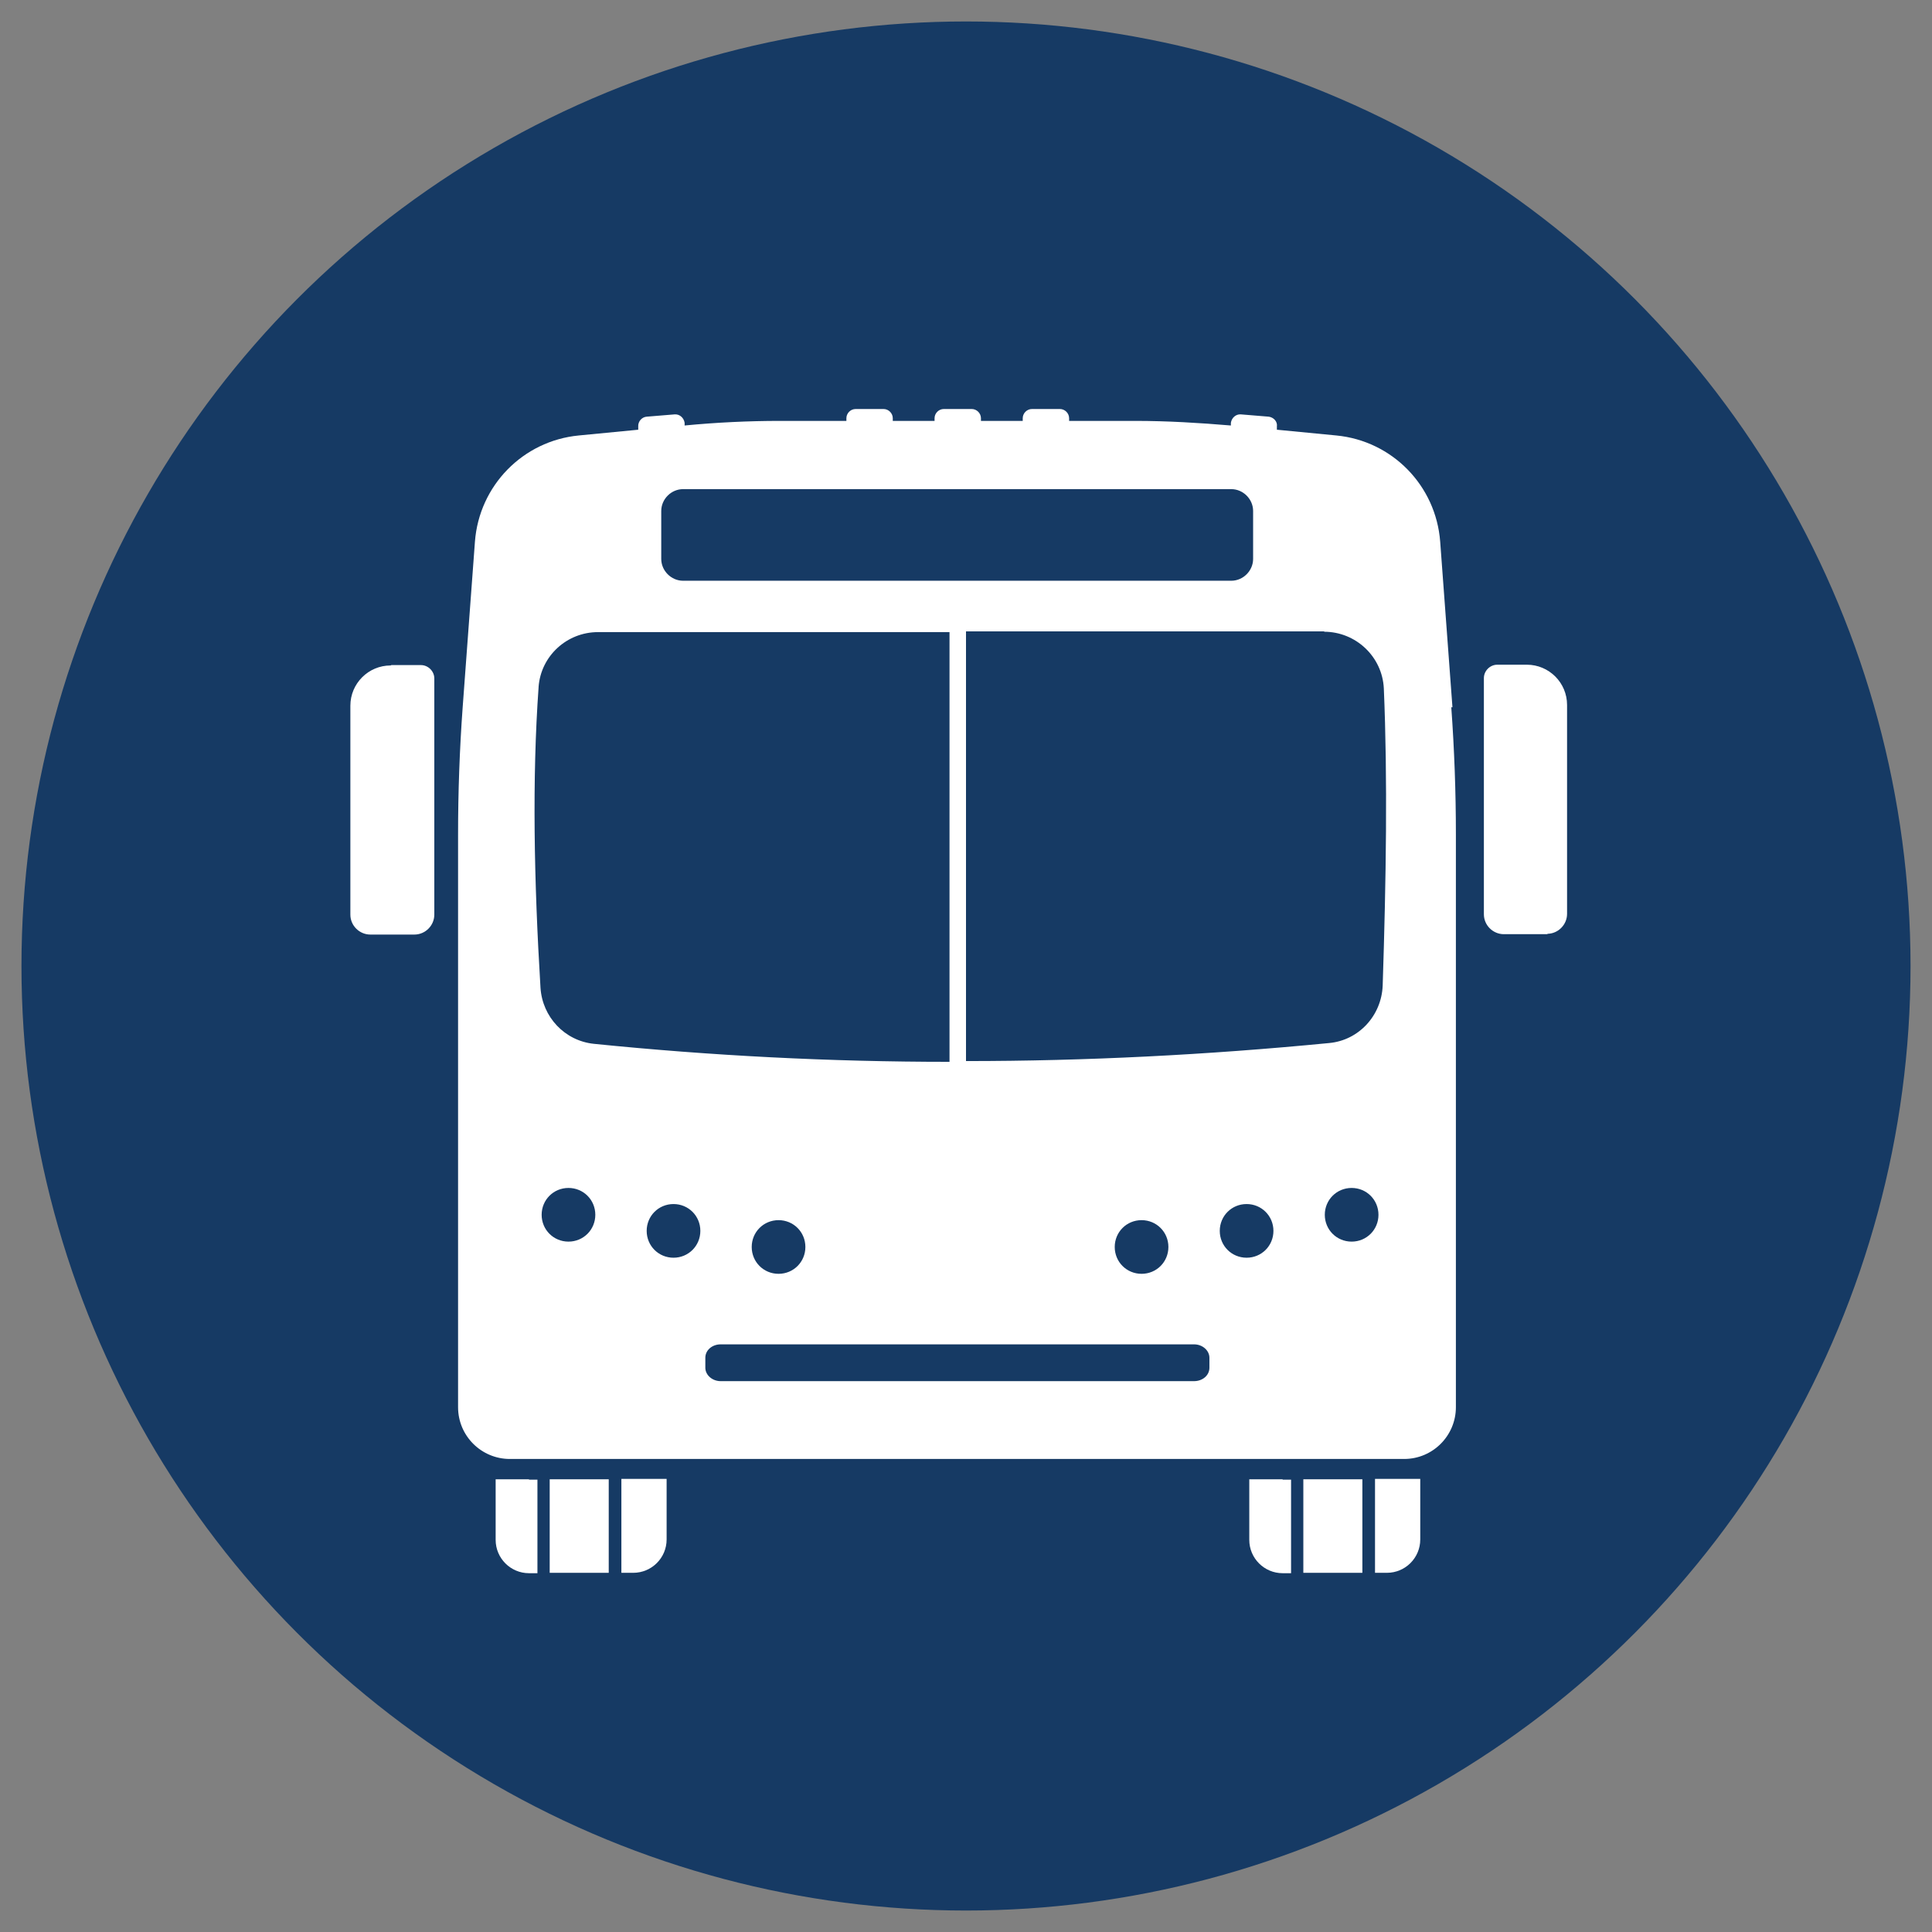 <?xml version="1.0" encoding="UTF-8"?>
<svg id="Layer_1" data-name="Layer 1" xmlns="http://www.w3.org/2000/svg" viewBox="0 0 50.4 50.4">
  <rect x="0" y="0" width="50.4" height="50.4" fill="#808080" stroke="none"/>
  <defs>
    <style>
      .cls-1 {
        fill: #fff;
      }

      .cls-2 {
        fill: #163a64;
      }
    </style>
  </defs>
  <circle class="cls-2" cx="25.2" cy="25.2" r="24.64"/>
  <g>
    <path class="cls-1" d="m37.89,18.45l-.32-4.32c-.11-1.46-1.25-2.63-2.71-2.77l-1.55-.15v-.08c.02-.13-.08-.24-.21-.26l-.73-.06c-.13-.01-.24.09-.26.22v.07c-.83-.07-1.66-.12-2.49-.12h-1.73v-.07c0-.13-.11-.24-.24-.24h-.73c-.13,0-.24.11-.24.24v.07h-1.09v-.07c0-.13-.11-.24-.24-.24h-.73c-.13,0-.24.11-.24.24v.07h-1.09v-.07c0-.13-.11-.24-.24-.24h-.73c-.13,0-.24.11-.24.24v.07h-1.73c-.83,0-1.66.04-2.49.12v-.07c-.02-.13-.13-.23-.26-.22l-.73.06c-.13.01-.23.13-.22.26v.08s-1.55.15-1.55.15c-1.46.14-2.6,1.31-2.71,2.77l-.32,4.32c-.08,1.1-.12,2.21-.12,3.32v14.94c0,.75.61,1.35,1.35,1.35h23.33c.75,0,1.35-.61,1.35-1.35v-14.94c0-1.11-.04-2.21-.12-3.32Zm-3.35-1.97c.83,0,1.52.65,1.56,1.48.1,2.35.06,4.98-.03,7.75-.03.78-.62,1.43-1.4,1.5-3.19.31-6.35.47-9.47.47v-11.21h9.35Zm1.42,15.21c0,.39-.31.7-.7.7s-.7-.31-.7-.7.31-.7.7-.7.7.31.7.7Zm-2.74.42c0,.39-.31.7-.7.7s-.7-.31-.7-.7.31-.7.7-.7.7.31.7.7Zm-2.74.42c0,.39-.31.7-.7.7s-.7-.31-.7-.7.31-.7.7-.7.7.31.7.7Zm-13.23-19.2c0-.31.26-.57.57-.57h14.3c.31,0,.57.26.57.57v1.25c0,.31-.26.57-.57.57h-14.3c-.31,0-.57-.26-.57-.57v-1.25Zm-3.2,4.59c.06-.81.74-1.43,1.55-1.43h9.17v11.21c-3.13,0-6.22-.16-9.28-.47-.76-.08-1.34-.7-1.39-1.46-.17-2.8-.22-5.45-.05-7.84Zm6.96,14.61c0,.39-.31.7-.7.7s-.7-.31-.7-.7.31-.7.7-.7.7.31.7.7Zm-2.74-.42c0,.39-.31.7-.7.7s-.7-.31-.7-.7.31-.7.7-.7.7.31.7.7Zm-2.74-.42c0,.39-.31.7-.7.7s-.7-.31-.7-.7.31-.7.7-.7.7.31.7.7Zm16.02,3.99c0,.2-.18.35-.4.35h-12.35c-.22,0-.4-.16-.4-.35v-.26c0-.2.18-.35.4-.35h12.35c.22,0,.4.16.4.35v.26Z"/>
    <rect class="cls-1" x="14.34" y="38.59" width="1.54" height="2.44"/>
    <path class="cls-1" d="m13.8,38.59h-.87v1.58c0,.48.39.87.87.87h.22v-2.44h-.22Z"/>
    <path class="cls-1" d="m16.21,38.59v2.44h.31c.48,0,.87-.39.87-.87v-1.58h-1.18Z"/>
    <rect class="cls-1" x="34" y="38.59" width="1.54" height="2.44"/>
    <path class="cls-1" d="m33.46,38.59h-.87v1.58c0,.48.39.87.87.87h.22v-2.44h-.22Z"/>
    <path class="cls-1" d="m35.87,38.59v2.44h.31c.48,0,.87-.39.87-.87v-1.58h-1.18Z"/>
  </g>
  <path class="cls-1" d="m10.21,17.35h.77c.19,0,.35.16.35.35v6.16c0,.28-.23.52-.52.52h-1.15c-.28,0-.52-.23-.52-.52v-5.45c0-.58.47-1.05,1.05-1.05Z"/>
  <path class="cls-1" d="m39.23,17.35h1.15c.28,0,.52.23.52.52v6.16c0,.19-.16.35-.35.35h-.77c-.58,0-1.05-.47-1.05-1.05v-5.45c0-.28.23-.52.52-.52Z" transform="translate(79.61 41.72) rotate(-180)"/>
</svg>
